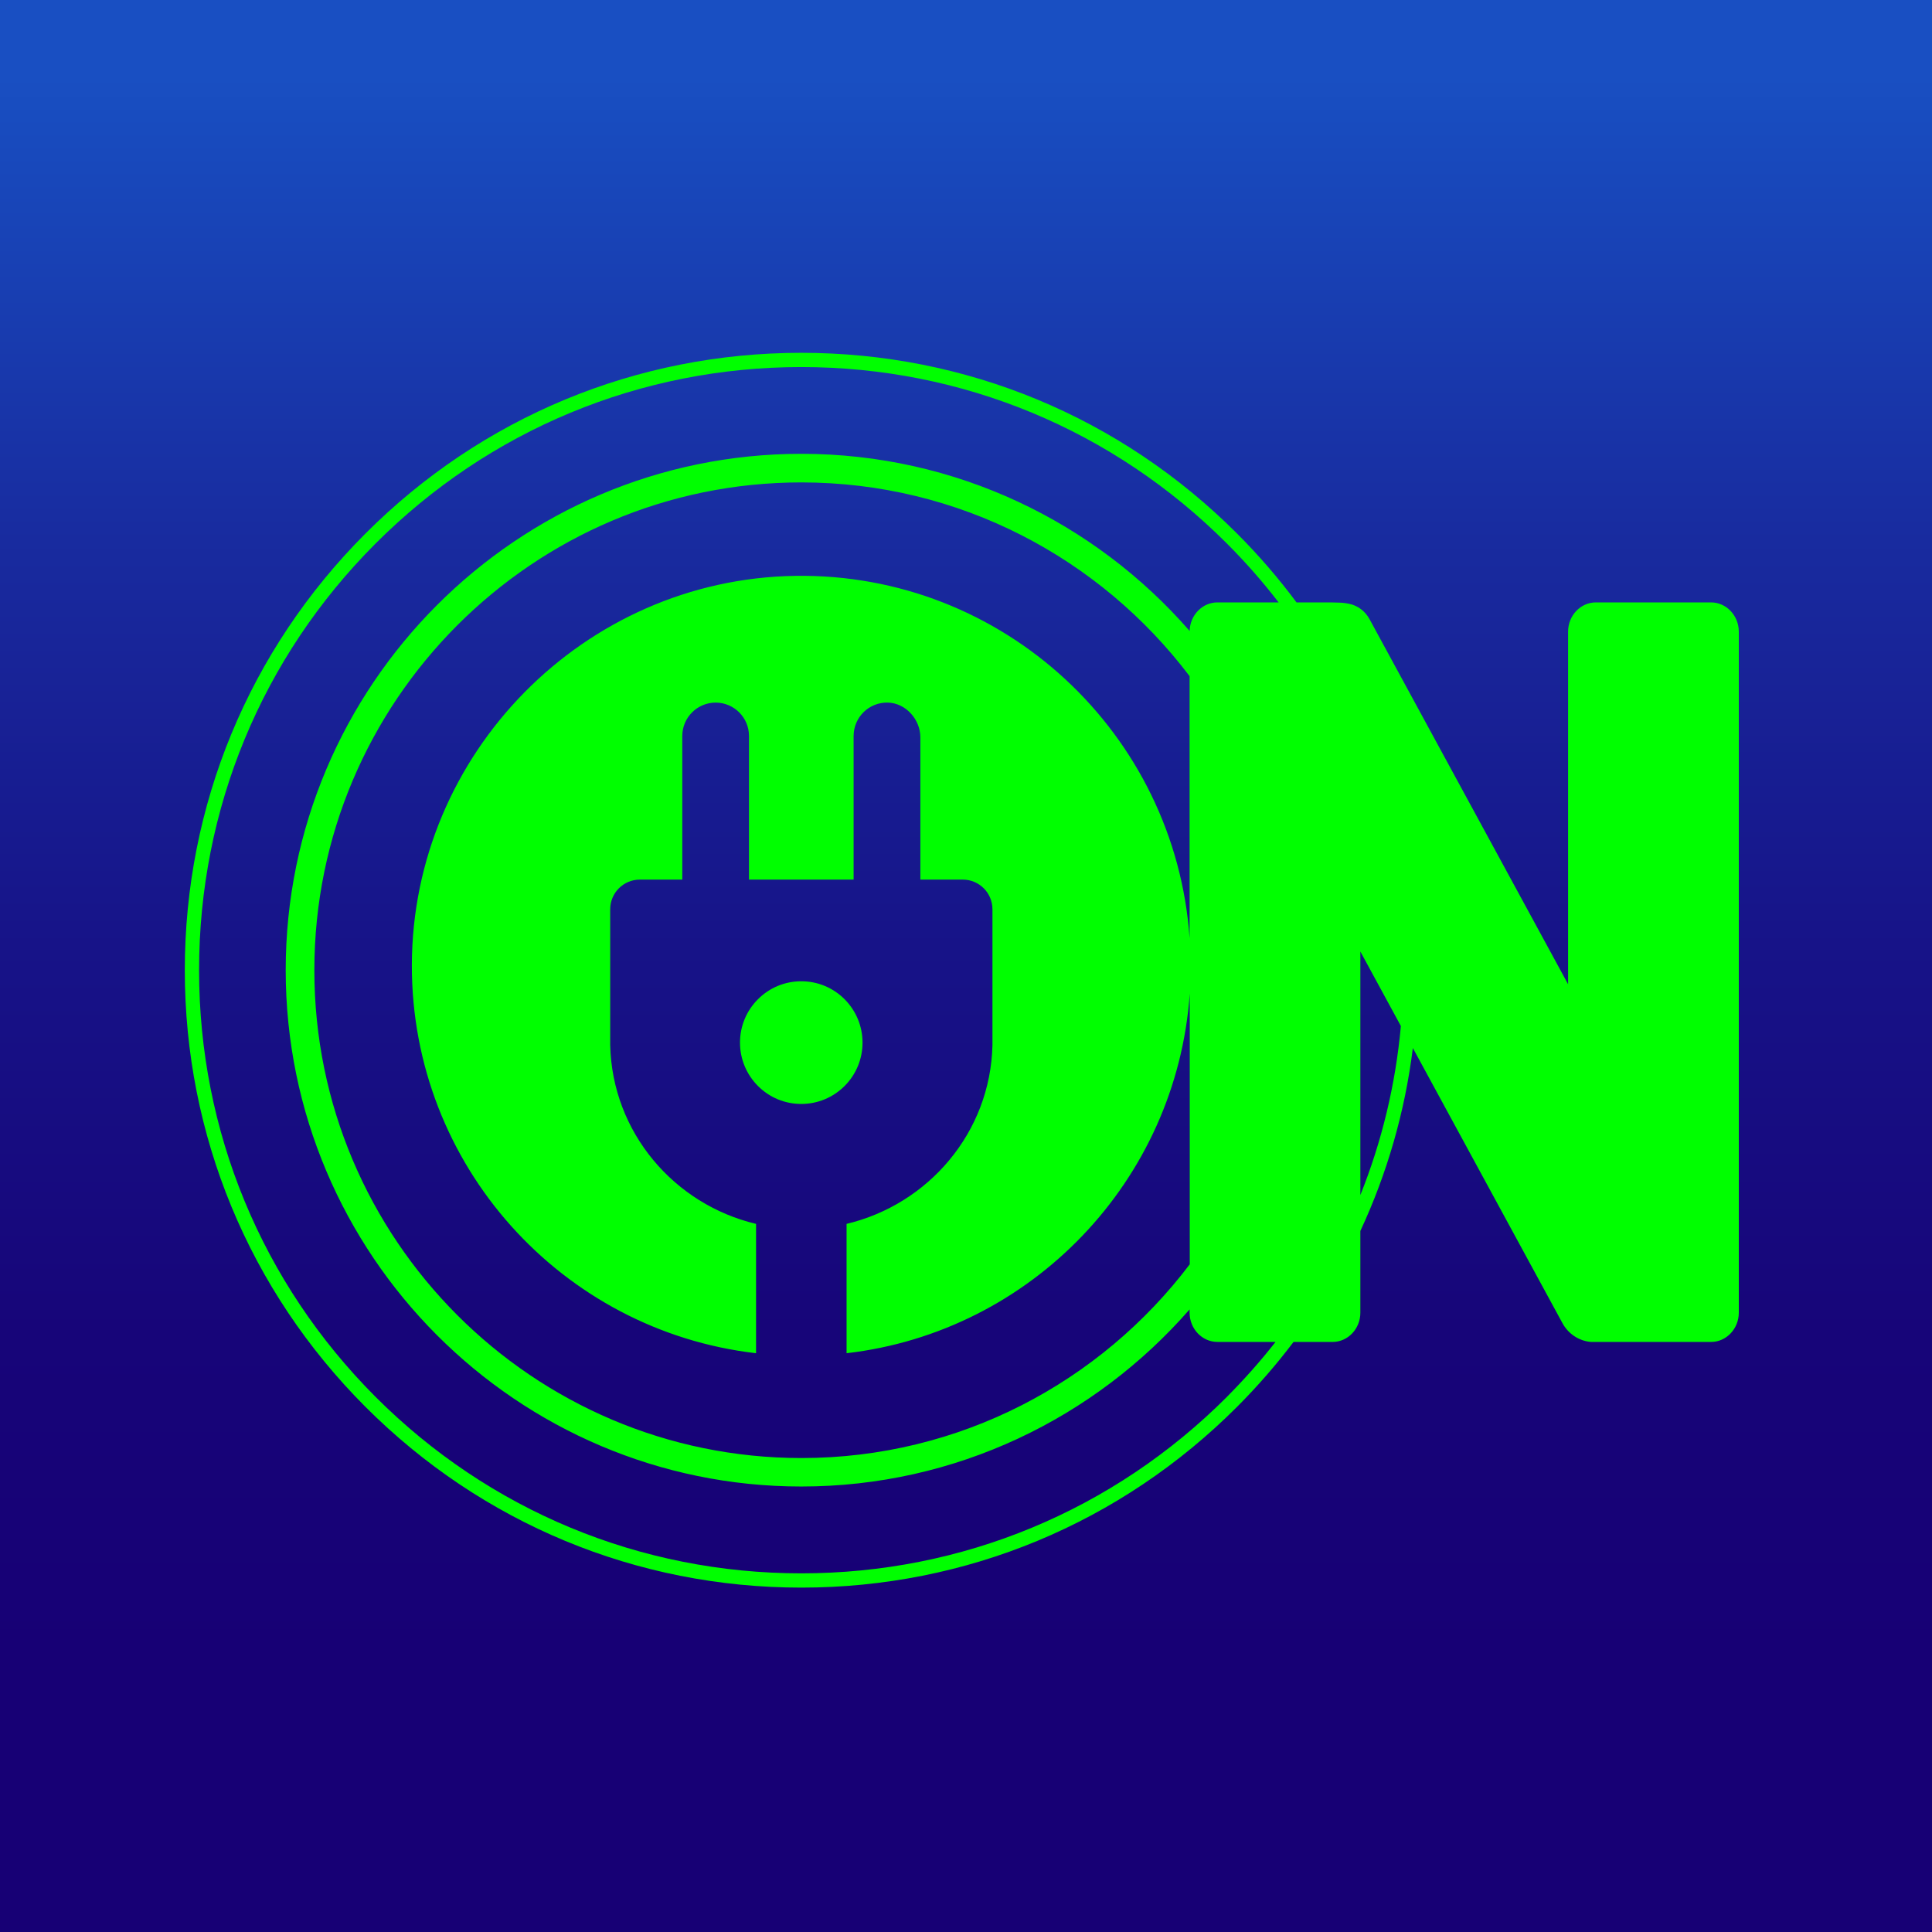 <?xml version="1.0" encoding="UTF-8"?>
<svg xmlns="http://www.w3.org/2000/svg" width="75" height="75" viewBox="0 0 75 75" fill="none">
  <g clip-path="url(#clip0_4951_291)">
    <path d="M75 0H0V75H75V0Z" fill="url(#paint0_linear_4951_291)"></path>
    <path d="M66.423 23.385H61.95C61.358 23.385 60.873 23.895 60.873 24.52V38.209L53.165 24.036C52.997 23.725 52.703 23.501 52.355 23.436C52.186 23.402 52.055 23.396 52.055 23.396C52.055 23.396 51.816 23.387 51.732 23.387H50.332C49.636 22.451 48.867 21.557 48.028 20.718C43.506 16.189 37.496 13.696 31.105 13.696C24.713 13.696 18.703 16.189 14.183 20.716C9.663 25.243 7.174 31.262 7.174 37.663C7.174 44.065 9.663 50.083 14.183 54.61C18.703 59.137 24.713 61.631 31.105 61.631C37.496 61.631 43.506 59.137 48.026 54.61C48.819 53.816 49.549 52.975 50.215 52.094H51.732C52.325 52.094 52.809 51.584 52.809 50.96V47.786C53.848 45.553 54.539 43.164 54.847 40.685L60.655 51.365C60.873 51.767 61.274 52.044 61.73 52.091C61.754 52.093 61.774 52.094 61.785 52.094H66.423C67.015 52.094 67.5 51.584 67.5 50.96V24.52C67.5 23.895 67.015 23.385 66.423 23.385ZM29.35 52.532V47.511C26.178 46.758 23.765 43.966 23.688 40.57C23.688 40.514 23.688 40.456 23.688 40.4V35.299C23.688 34.661 24.203 34.146 24.84 34.146H26.486V28.572C26.486 27.856 27.066 27.275 27.781 27.275C28.496 27.275 29.076 27.856 29.076 28.572V34.146H33.137V28.572C33.137 27.841 33.738 27.252 34.473 27.275C35.166 27.295 35.729 27.933 35.729 28.626V34.146H37.375C38.011 34.146 38.527 34.661 38.527 35.299V40.4C38.527 40.458 38.527 40.514 38.527 40.57C38.45 43.964 36.037 46.756 32.864 47.511V52.532C40.035 51.702 45.672 45.846 46.186 38.573V49.08C42.731 53.646 37.259 56.601 31.11 56.601C20.685 56.601 12.203 48.106 12.203 37.665C12.203 27.224 20.68 18.727 31.105 18.727C37.254 18.727 42.724 21.682 46.18 26.249V36.42C45.624 28.482 38.961 22.23 30.866 22.355C22.669 22.482 16.005 29.252 15.988 37.463C15.973 45.244 21.818 51.661 29.35 52.532ZM47.636 54.22C43.22 58.642 37.349 61.077 31.105 61.077C24.86 61.077 18.989 58.642 14.573 54.22C10.16 49.797 7.728 43.917 7.728 37.663C7.728 31.409 10.16 25.529 14.573 21.107C18.989 16.684 24.86 14.249 31.105 14.249C37.349 14.249 43.22 16.684 47.636 21.107C48.356 21.828 49.024 22.589 49.636 23.385H47.259C46.675 23.385 46.195 23.882 46.182 24.494C42.511 20.282 37.114 17.617 31.105 17.617C20.07 17.617 11.091 26.609 11.091 37.661C11.091 48.713 20.07 57.706 31.105 57.706C37.112 57.706 42.507 55.04 46.18 50.831V50.958C46.18 51.582 46.665 52.093 47.257 52.093H49.517C48.937 52.833 48.309 53.541 47.636 54.218V54.22ZM52.809 46.392V36.938L54.382 39.831C54.175 42.104 53.643 44.31 52.809 46.392Z" fill="#00FF00"></path>
    <path d="M31.105 42.855C31.74 42.855 32.337 42.607 32.787 42.158C33.236 41.708 33.483 41.109 33.483 40.474C33.483 39.839 33.234 39.24 32.787 38.79C32.337 38.34 31.74 38.093 31.105 38.093C30.471 38.093 29.873 38.34 29.424 38.79C28.974 39.24 28.727 39.839 28.727 40.474C28.727 41.109 28.976 41.709 29.424 42.158C29.873 42.608 30.471 42.855 31.105 42.855Z" fill="#00FF00"></path>
  </g>
  <defs>
    <linearGradient id="paint0_linear_4951_291" x1="37.5" y1="75" x2="37.5" y2="0" gradientUnits="userSpaceOnUse">
      <stop offset="0.14" stop-color="#170075"></stop>
      <stop offset="0.31" stop-color="#170579"></stop>
      <stop offset="0.51" stop-color="#171388"></stop>
      <stop offset="0.72" stop-color="#182B9F"></stop>
      <stop offset="0.94" stop-color="#184CBF"></stop>
      <stop offset="0.96" stop-color="#194FC2"></stop>
    </linearGradient>
    <clipPath id="clip0_4951_291">
      <rect width="75" height="75" fill="white"></rect>
    </clipPath>
  </defs>
</svg>
